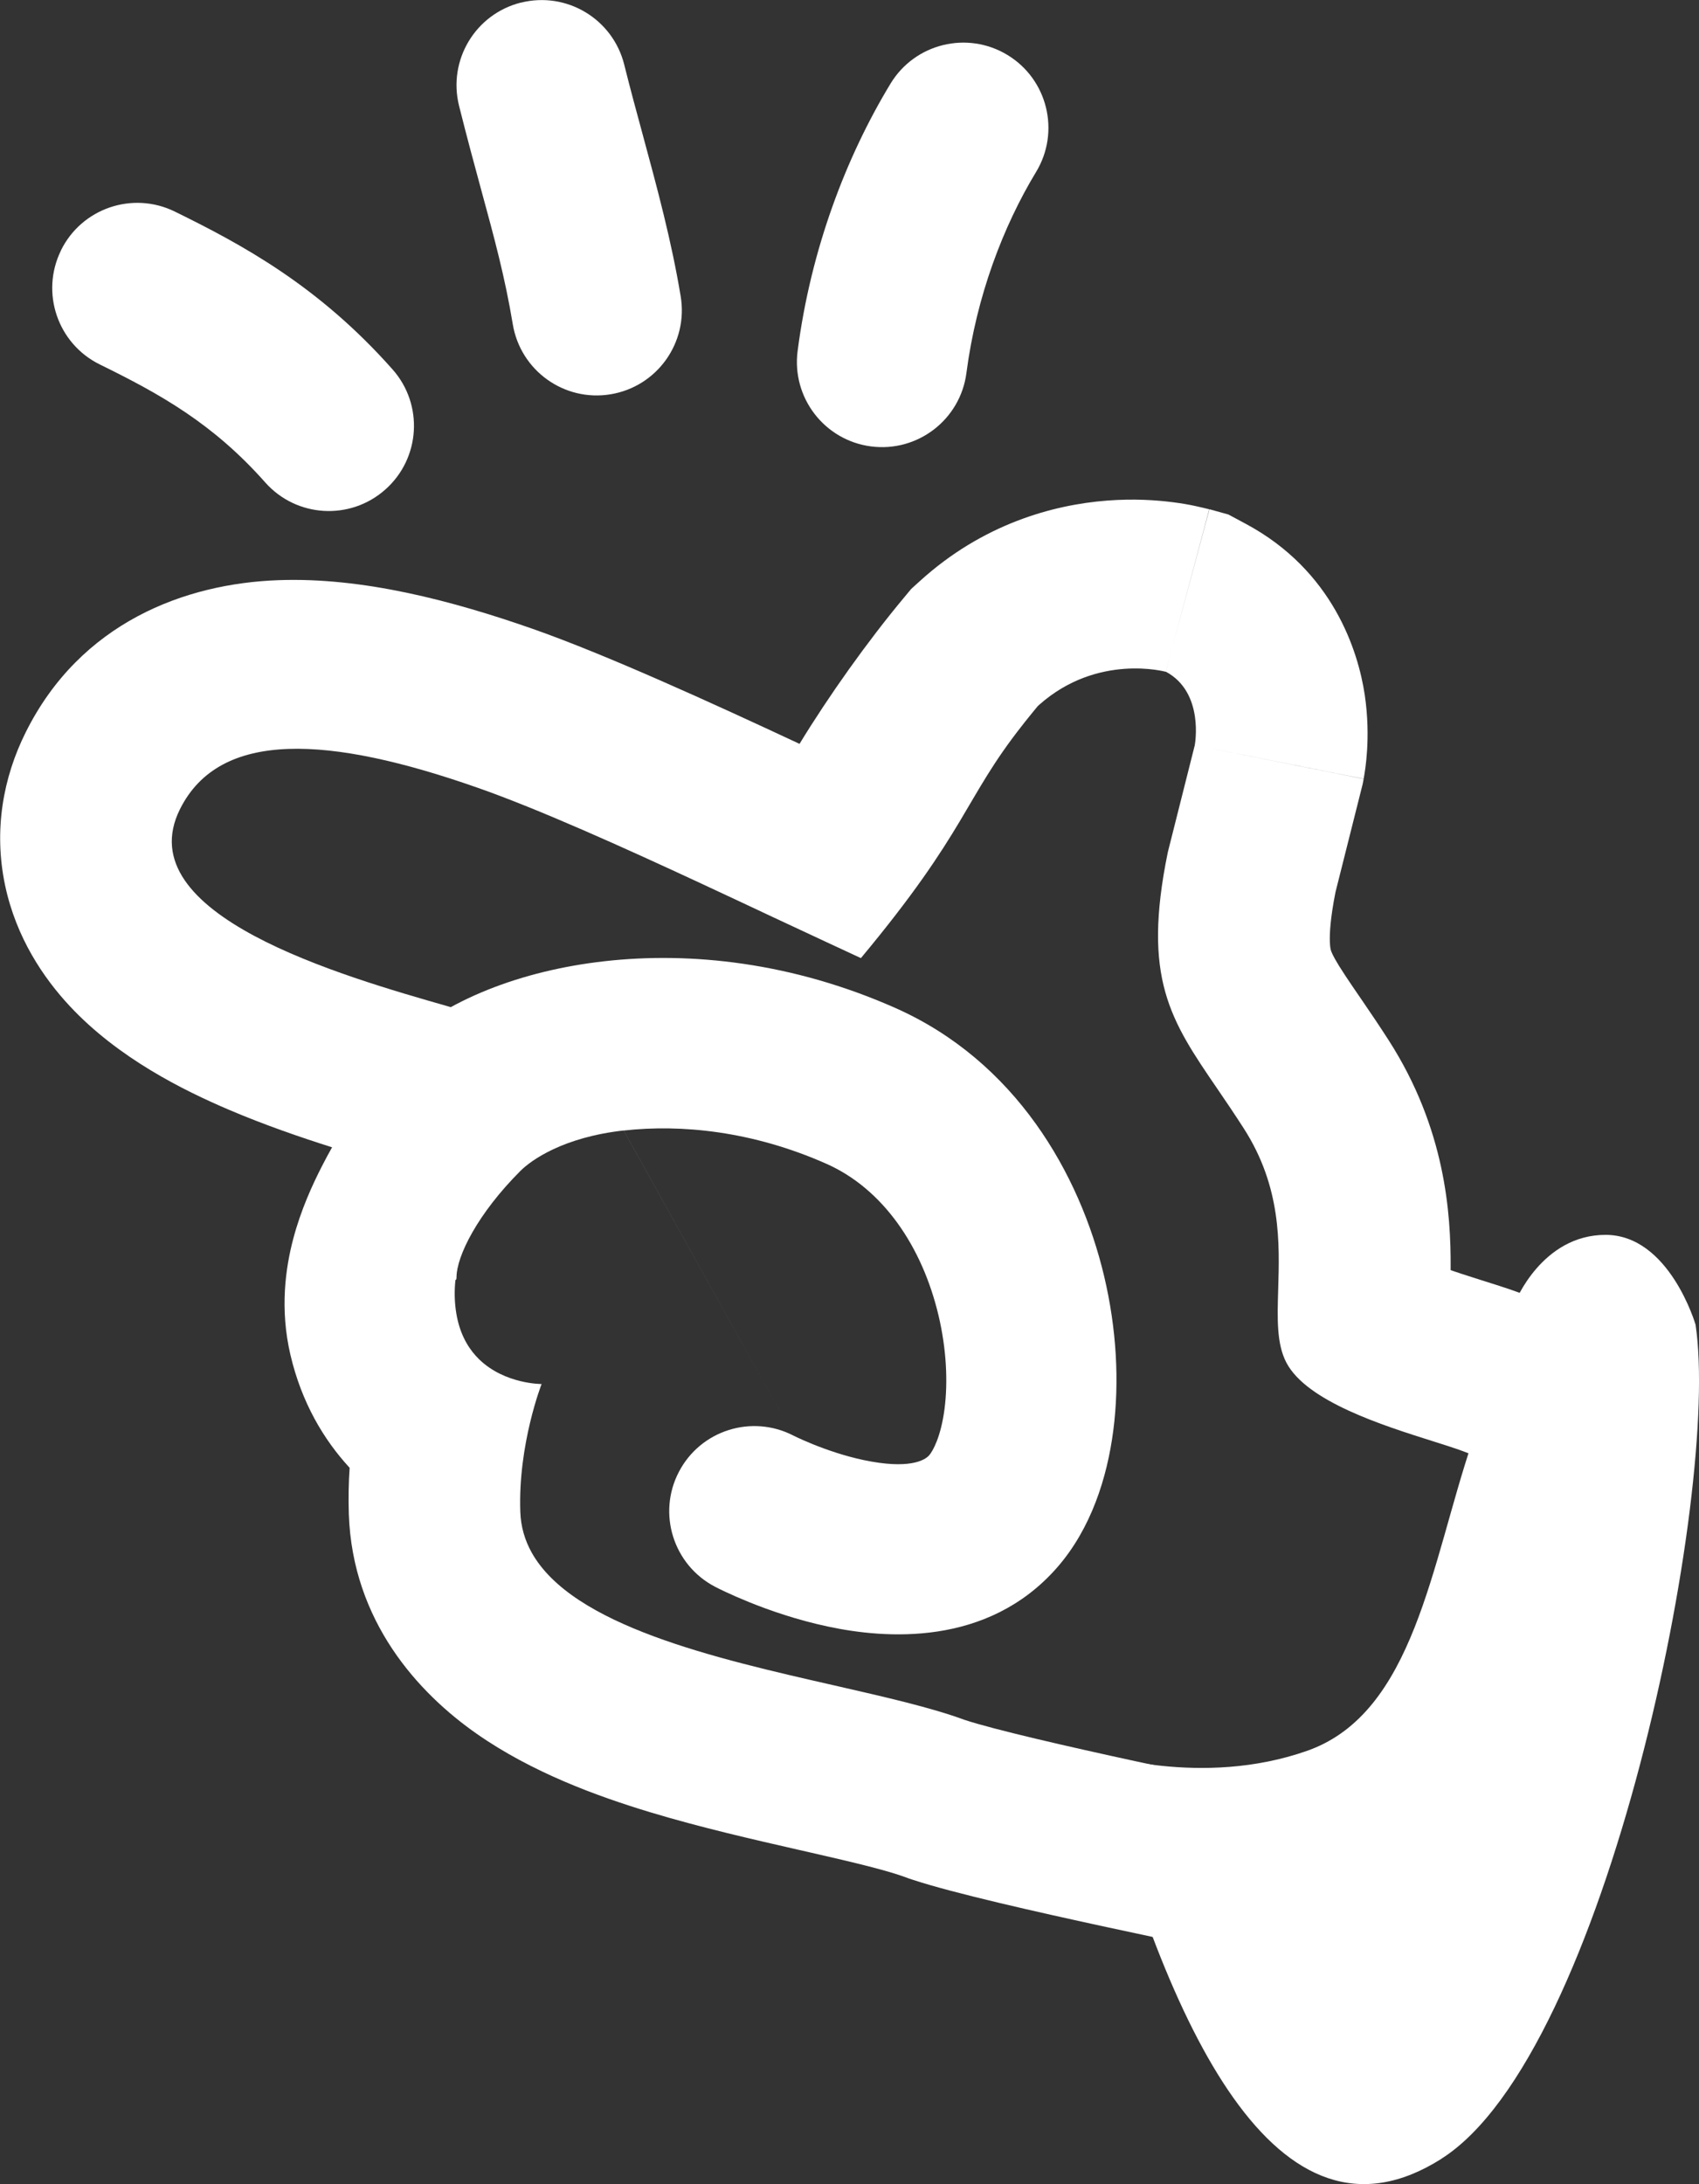 <?xml version="1.0" encoding="UTF-8" standalone="no"?>
<svg
   width="23.22"
   height="29.834"
   viewBox="0 0 23.22 29.834"
   fill="none"
   version="1.1"
   id="svg6"
   sodipodi:docname="manus.svg"
   inkscape:version="1.3 (0e150ed, 2023-07-21)"
   xmlns:inkscape="http://www.inkscape.org/namespaces/inkscape"
   xmlns:sodipodi="http://sodipodi.sourceforge.net/DTD/sodipodi-0.dtd"
   xmlns="http://www.w3.org/2000/svg"
   xmlns:svg="http://www.w3.org/2000/svg">
  <rect x="0" y="0" width="23.22" height="29.834" fill="#333333" stroke="none"/>
  <defs
     id="defs6" />
  <sodipodi:namedview
     id="namedview6"
     pagecolor="#ffffff"
     bordercolor="#000000"
     borderopacity="0.25"
     inkscape:showpageshadow="2"
     inkscape:pageopacity="0.0"
     inkscape:pagecheckerboard="0"
     inkscape:deskcolor="#d1d1d1"
     inkscape:zoom="6.2105263"
     inkscape:cx="11.512712"
     inkscape:cy="15.135593"
     inkscape:window-width="1312"
     inkscape:window-height="449"
     inkscape:window-x="0"
     inkscape:window-y="25"
     inkscape:window-maximized="0"
     inkscape:current-layer="svg6" />
  <path
     d="m 19.701,29.487 c 2.256,-1.431 3.815,-9.107 3.472,-11.392 0,0 -0.357,-1.227 -1.23,-1.227 -0.872,0 -1.235,0.919 -1.235,0.919 0,0 -0.23,0.849 -0.59,1.917 -0.557,1.653 -0.792,3.692 -2.246,4.209 -1.454,0.516 -2.908,0.028 -2.908,0.028 0.989,3.75 2.481,6.978 4.737,5.547 z"
     fill="#ffffff"
     id="path1" />
  <path
     fill-rule="evenodd"
     clip-rule="evenodd"
     d="m 8.524,15.442 c -0.829,0.093 -1.265,0.406 -1.412,0.553 -0.582,0.582 -0.873,1.163 -0.873,1.454 0,0.291 -0.684,-1.361 -0.835,-1.516 -0.448,-0.461 -0.437,-1.197 0.024,-1.645 0.647,-0.628 1.705,-1.032 2.836,-1.158 1.173,-0.132 2.564,0.015 3.971,0.638 1.643,0.728 2.522,2.262 2.855,3.664 0.169,0.712 0.212,1.443 0.125,2.11 -0.084,0.647 -0.305,1.339 -0.764,1.866 -0.957,1.097 -2.369,0.974 -3.133,0.811 -0.43,-0.091 -0.81,-0.225 -1.077,-0.333 -0.135,-0.055 -0.247,-0.104 -0.327,-0.142 -0.04,-0.019 -0.072,-0.035 -0.096,-0.046 -0.012,-0.006 -0.022,-0.011 -0.029,-0.015 l -0.01,-0.005 -0.004,-0.002 -0.002,-0.001 c 0,0 -6e-4,-4e-4 0.537,-1.032 l -0.537,1.032 c -0.57,-0.297 -0.792,-1 -0.495,-1.569 0.296,-0.569 0.996,-0.79 1.566,-0.496 m 0,0 0.008,0.004 c 0.009,0.005 0.026,0.013 0.05,0.024 0.047,0.022 0.119,0.054 0.21,0.091 0.186,0.075 0.431,0.16 0.69,0.215 0.614,0.13 0.834,0.007 0.897,-0.065 0.05,-0.058 0.16,-0.251 0.21,-0.635 0.047,-0.365 0.027,-0.813 -0.082,-1.274 -0.224,-0.944 -0.759,-1.73 -1.533,-2.073 -1.009,-0.447 -1.983,-0.542 -2.77,-0.454"
     fill="#ffffff"
     id="path2" />
  <path
     fill-rule="evenodd"
     clip-rule="evenodd"
     d="m 0.833,3.422 c -0.283,0.577 -0.045,1.274 0.532,1.557 0.828,0.406 1.547,0.807 2.259,1.61 0.426,0.481 1.161,0.525 1.642,0.098 0.481,-0.426 0.525,-1.162 0.098,-1.642 -1.014,-1.144 -2.058,-1.705 -2.975,-2.155 -0.577,-0.283 -1.274,-0.045 -1.557,0.532 z"
     fill="#ffffff"
     id="path3" />
  <path
     fill-rule="evenodd"
     clip-rule="evenodd"
     d="m 7.12,0.035 c -0.623,0.156 -1.002,0.787 -0.846,1.411 0.109,0.435 0.21,0.808 0.303,1.149 0.178,0.652 0.324,1.189 0.431,1.833 0.105,0.634 0.703,1.063 1.337,0.958 0.634,-0.105 1.063,-0.703 0.958,-1.337 -0.126,-0.76 -0.321,-1.48 -0.517,-2.202 -0.087,-0.32 -0.174,-0.64 -0.255,-0.965 -0.156,-0.623 -0.787,-1.002 -1.411,-0.846 z"
     fill="#ffffff"
     id="path4" />
  <path
     fill-rule="evenodd"
     clip-rule="evenodd"
     d="m 13.769,0.751 c -0.549,-0.333 -1.265,-0.158 -1.598,0.391 -0.609,1.004 -1.09,2.267 -1.27,3.652 -0.083,0.637 0.366,1.221 1.003,1.304 0.637,0.083 1.221,-0.366 1.304,-1.003 0.137,-1.05 0.503,-2.005 0.952,-2.746 0.333,-0.549 0.158,-1.265 -0.391,-1.598 z"
     fill="#ffffff"
     id="path5" />
  <path
     fill-rule="evenodd"
     clip-rule="evenodd"
     d="m 16.329,10.179 c 2.308,0.461 2.308,0.459 2.308,0.459 l 4e-4,-0.002 6e-4,-0.004 0.001,-0.007 0.003,-0.016 c 0.002,-0.011 0.004,-0.023 0.006,-0.036 0.004,-0.026 0.009,-0.055 0.013,-0.088 0.009,-0.066 0.017,-0.148 0.023,-0.242 0.011,-0.183 0.013,-0.449 -0.033,-0.757 -0.089,-0.584 -0.428,-1.69 -1.626,-2.331 l -0.237,-0.127 -0.259,-0.072 -0.596,2.219 c 0.531,0.284 0.396,1.002 0.396,1.002 z m -0.369,1.464 0.369,-1.464 2.308,0.461 -0.013,0.068 -0.372,1.478 c -0.072,0.363 -0.081,0.571 -0.077,0.681 0.003,0.089 0.015,0.119 0.021,0.133 l 6e-4,0.002 c 0.015,0.037 0.052,0.118 0.19,0.326 0.056,0.085 0.115,0.171 0.189,0.279 0.02,0.029 0.04,0.059 0.063,0.092 0.1,0.146 0.217,0.319 0.341,0.512 0.774,1.206 0.85,2.364 0.846,3.106 0,0.011 -10e-5,0.022 -2e-4,0.033 0.092,0.032 0.191,0.064 0.295,0.097 0.034,0.011 0.08,0.025 0.128,0.041 0.067,0.021 0.139,0.044 0.19,0.06 0.101,0.032 0.23,0.074 0.354,0.121 0.087,0.032 0.17,0.065 0.248,0.097 0.075,0.031 0.167,0.071 0.263,0.12 0.075,0.038 0.197,0.103 0.335,0.198 l 1.212,0.522 -0.018,1.553 c -0.01,0.913 -0.378,1.875 -0.638,2.471 -0.287,0.657 -0.667,1.357 -1.016,1.823 -0.488,0.65 -1.041,1.337 -1.706,1.776 -0.392,0.259 -0.866,0.465 -1.424,0.532 -0.498,0.06 -0.928,-0.006 -1.245,-0.084 l -0.093,-0.019 c -0.094,-0.019 -0.228,-0.047 -0.392,-0.081 -0.327,-0.068 -0.772,-0.162 -1.244,-0.264 -0.871,-0.189 -2.05,-0.453 -2.607,-0.638 l -0.04,-0.013 -0.04,-0.015 c -0.247,-0.092 -0.664,-0.195 -1.355,-0.352 -0.042,-0.01 -0.084,-0.019 -0.128,-0.029 -0.596,-0.136 -1.33,-0.303 -2.025,-0.513 -0.72,-0.218 -1.61,-0.542 -2.366,-1.071 -0.793,-0.554 -1.696,-1.532 -1.746,-2.999 -0.007,-0.22 -0.003,-0.432 0.011,-0.633 -0.357,-0.387 -0.657,-0.894 -0.809,-1.542 -0.148,-0.632 -0.066,-1.192 0.038,-1.585 0.104,-0.394 0.262,-0.739 0.394,-0.996 0.044,-0.087 0.091,-0.173 0.137,-0.255 -0.436,-0.138 -0.929,-0.308 -1.408,-0.512 -0.626,-0.267 -1.515,-0.707 -2.178,-1.418 -0.357,-0.383 -0.731,-0.932 -0.883,-1.649 -0.158,-0.751 -0.027,-1.471 0.281,-2.088 C 1.099,8.501 2.532,7.97 3.807,7.925 c 1.151,-0.042 2.376,0.281 3.473,0.665 1,0.351 2.431,1.003 3.647,1.571 0.401,-0.657 0.928,-1.399 1.428,-1.998 l 0.099,-0.119 0.115,-0.104 C 13.429,7.157 14.395,6.894 15.131,6.838 c 0.361,-0.028 0.671,-0.007 0.904,0.023 0.117,0.015 0.219,0.033 0.301,0.051 0.041,0.009 0.078,0.017 0.11,0.025 0.016,0.004 0.031,0.008 0.045,0.011 l 0.02,0.005 0.009,0.002 0.004,0.001 0.002,6e-4 c 0,0 0.002,5e-4 -0.593,2.22 0,0 -0.929,-0.257 -1.727,0.448 -0.008,0.007 -0.016,0.014 -0.024,0.022 -0.025,0.03 -0.05,0.06 -0.074,0.09 -0.036,0.044 -0.071,0.088 -0.107,0.133 -0.011,0.013 -0.021,0.026 -0.031,0.04 -0.797,1.011 -0.75,1.433 -2.204,3.178 0,0 -0.757,-0.351 -1.211,-0.564 -0.311,-0.146 -0.64,-0.301 -0.974,-0.456 -1.08,-0.502 -2.225,-1.017 -3.05,-1.306 -2.029,-0.712 -3.525,-0.802 -4.071,0.291 -0.72,1.442 2.205,2.277 3.674,2.697 0.309,0.088 0.554,0.158 0.687,0.212 0.754,0.303 0.806,0.91 0.582,1.454 -0.131,0.318 -0.206,0.496 -0.582,0.872 -0.582,0.582 -0.677,1.27 -0.566,1.746 0.056,0.238 0.166,0.411 0.296,0.537 0.351,0.338 0.851,0.335 0.851,0.335 0,0 -0.323,0.824 -0.291,1.745 0.007,0.203 0.061,0.387 0.155,0.556 0.558,1.001 2.505,1.445 4.141,1.817 0.687,0.157 1.319,0.301 1.771,0.468 0.809,0.269 4.111,0.939 4.111,0.939 0.609,0.16 0.987,-0.034 1.989,-1.37 0.416,-0.555 1.196,-2.124 1.206,-2.973 -0.127,-0.054 -0.135,-0.073 -0.144,-0.092 -0.012,-0.026 -0.025,-0.053 -0.344,-0.172 -0.107,-0.04 -0.25,-0.085 -0.414,-0.137 -0.682,-0.215 -1.723,-0.543 -2.001,-1.073 -0.135,-0.257 -0.124,-0.602 -0.112,-1.005 0.019,-0.627 0.043,-1.395 -0.47,-2.194 -0.126,-0.196 -0.246,-0.373 -0.359,-0.538 -0.643,-0.94 -1.033,-1.51 -0.68,-3.233 z m -10.749,2.838 c 0.002,-0.004 0.001,-0.003 -9e-4,0.003 z m 14.6,3.575 c 0,0 0,-0.009 -0.002,-0.025 6e-4,0.017 0.002,0.025 0.002,0.025 z"
     fill="#ffffff"
     id="path6" />
</svg>
